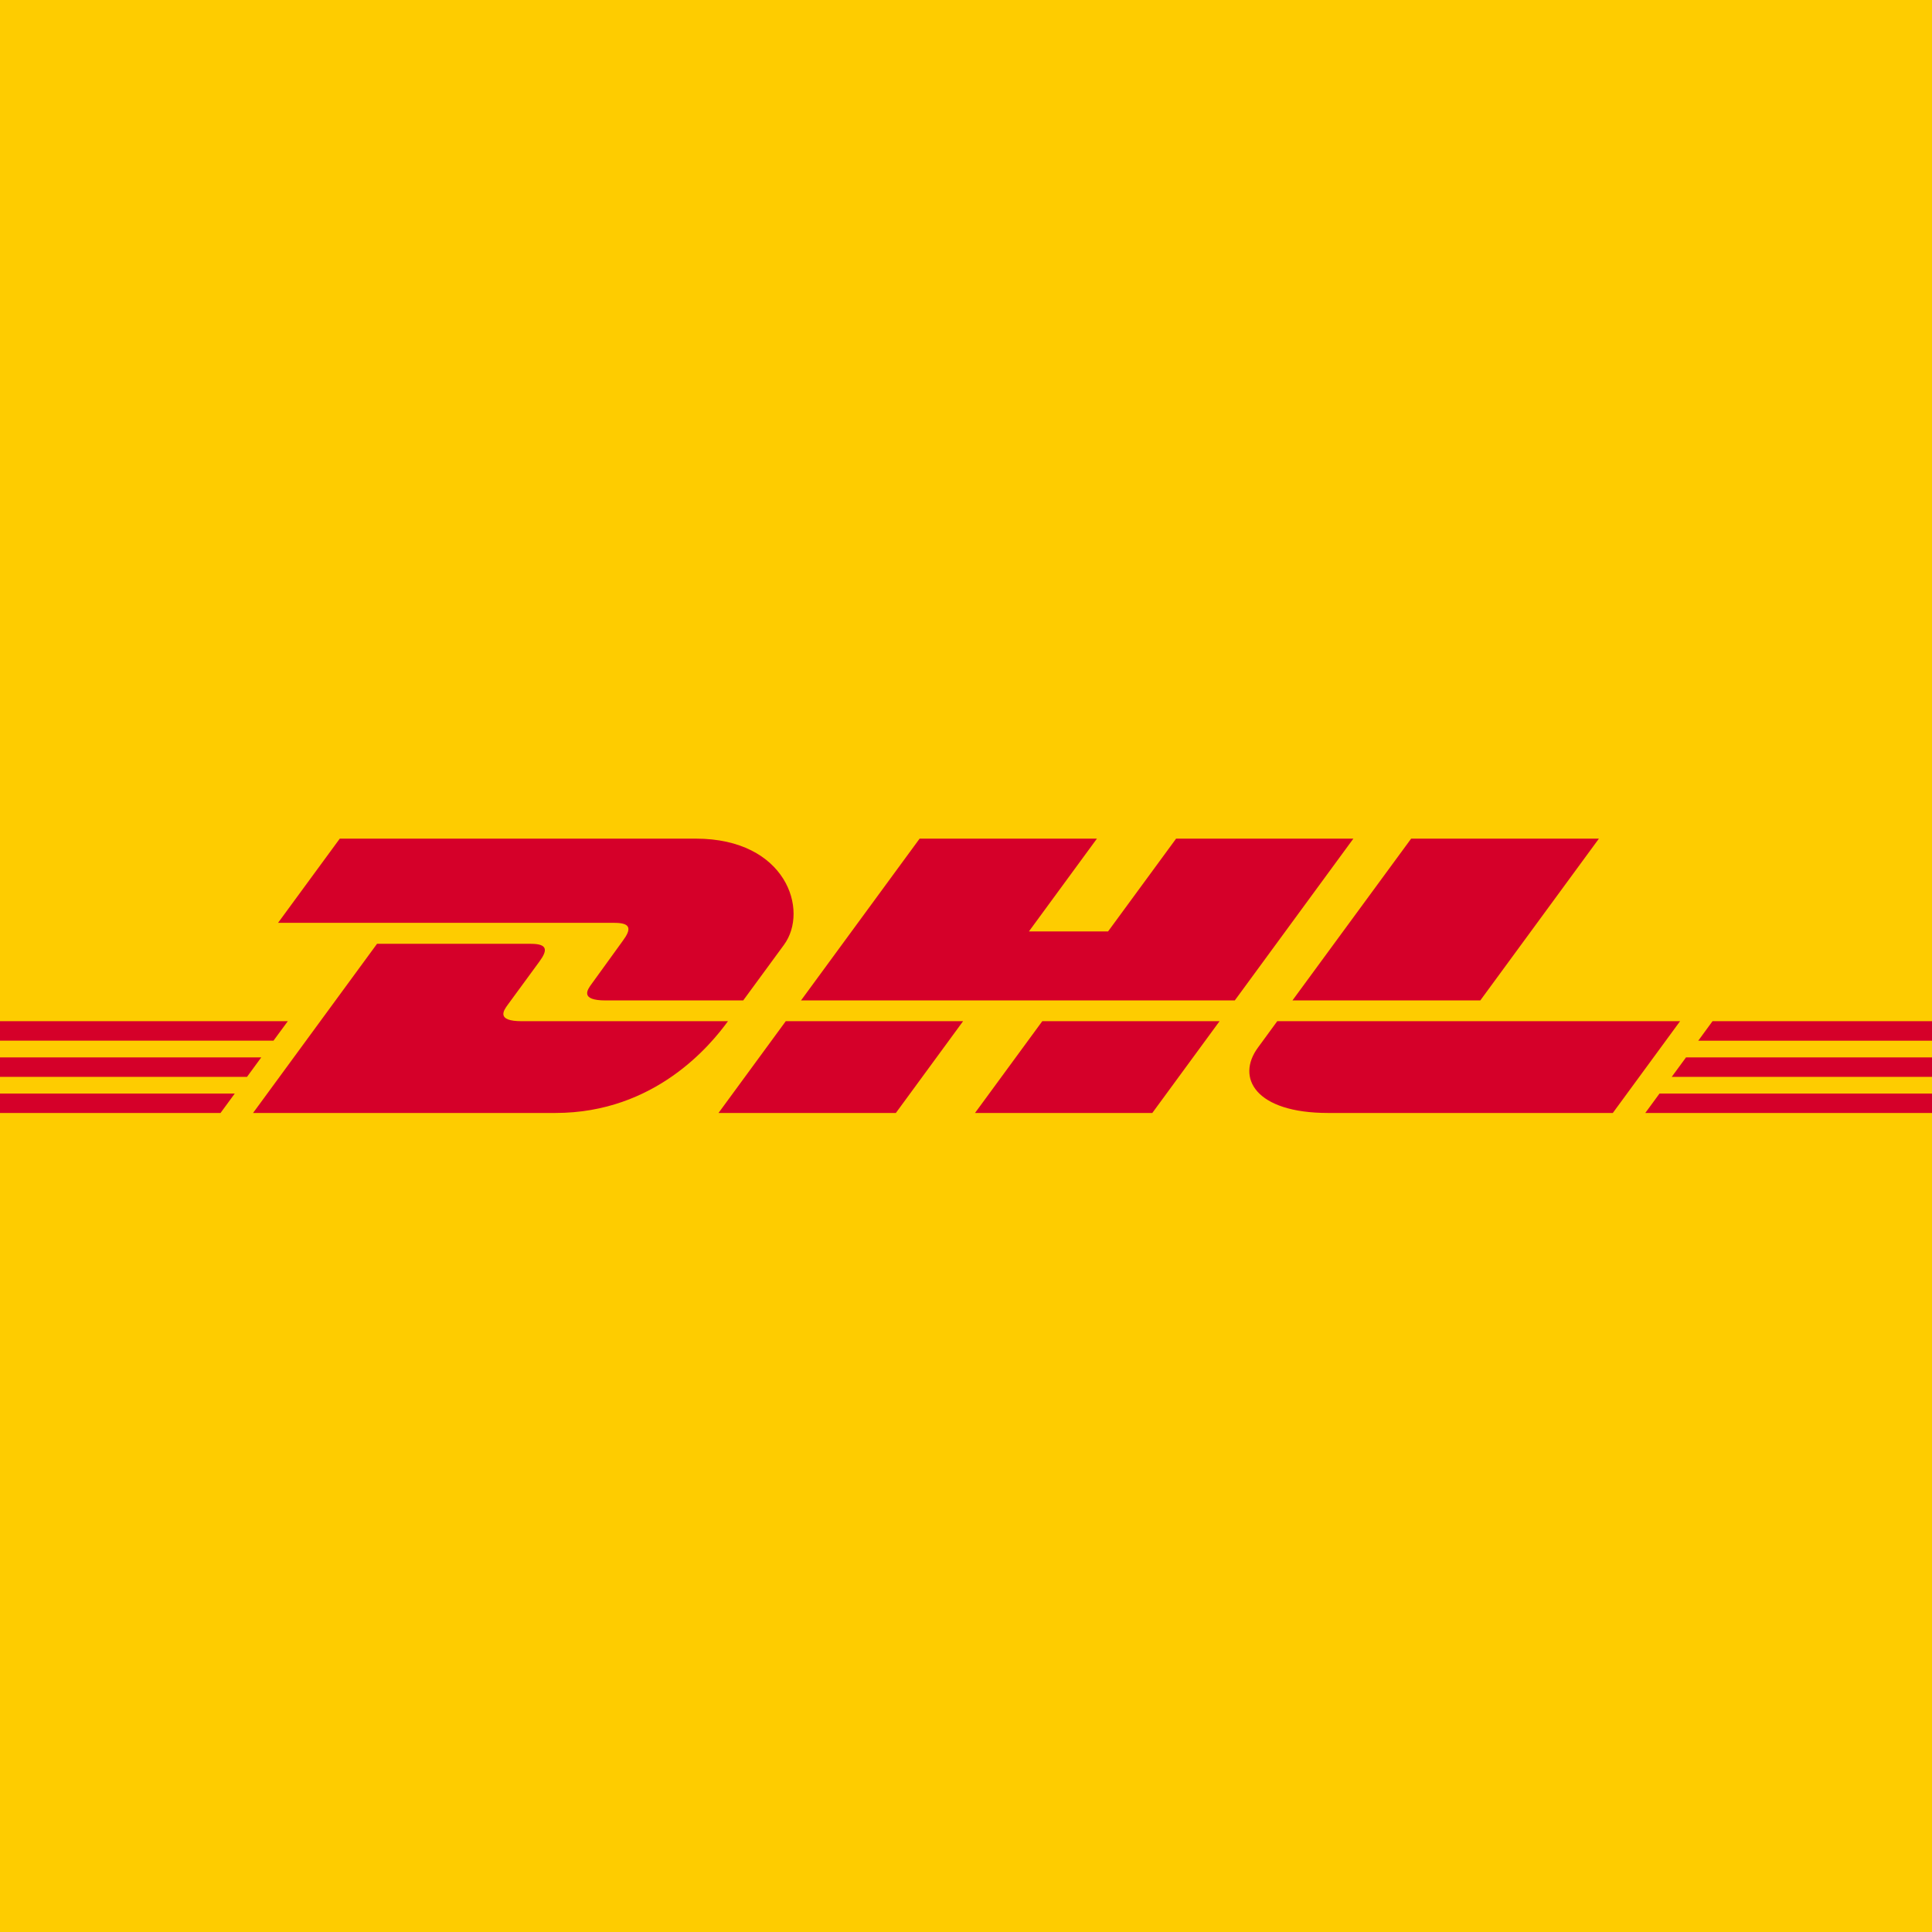 <?xml version="1.0" encoding="UTF-8"?>
<svg xmlns="http://www.w3.org/2000/svg" width="128" height="128" viewBox="0 0 128 128" fill="none">
  <rect width="128" height="128" fill="#FECC00"></rect>
  <g clip-path="url(#clip0_295_35991)">
    <path d="M128 50.469V78.832H0V50.469H128Z" fill="#FECC00"></path>
    <path d="M41.27 62.32C40.711 63.08 39.775 64.403 39.205 65.175C38.916 65.567 38.394 66.281 40.125 66.281C41.957 66.281 49.24 66.281 49.24 66.281C49.24 66.281 50.709 64.274 51.941 62.596C53.616 60.312 52.086 55.562 46.096 55.562C40.736 55.562 22.511 55.562 22.511 55.562L18.421 61.141C18.421 61.141 39.622 61.141 40.71 61.141C41.835 61.141 41.82 61.571 41.27 62.32ZM34.574 67.657C32.843 67.657 33.365 66.942 33.654 66.55C34.224 65.777 35.175 64.469 35.734 63.709C36.285 62.96 36.299 62.53 35.172 62.53C34.085 62.53 24.979 62.53 24.979 62.53L16.766 73.737C16.766 73.737 31.435 73.737 36.795 73.737C43.41 73.737 47.094 69.219 48.229 67.657C48.229 67.657 36.405 67.657 34.574 67.657ZM47.603 73.737H59.353L63.808 67.656L52.059 67.657C52.056 67.657 47.603 73.737 47.603 73.737ZM77.92 55.562L73.413 61.709H68.169L72.674 55.562H60.927L53.069 66.281H81.808L89.664 55.562H77.92ZM64.597 73.737H76.343L80.799 67.657H69.054C69.049 67.657 64.597 73.737 64.597 73.737ZM0 70.055V71.347H16.364L17.309 70.055H0ZM19.068 67.657H0V68.947H18.12L19.068 67.657ZM0 73.737H14.611L15.552 72.453H0V73.737ZM110.756 71.346H128V70.055H111.703L110.756 71.346ZM109.005 73.737H128V72.453H109.945L109.005 73.737ZM113.459 67.657L112.515 68.948H128V67.657H113.459V67.657ZM98.074 66.281L105.932 55.562H93.492C93.487 55.562 85.628 66.281 85.628 66.281H98.074ZM84.621 67.657C84.621 67.657 83.762 68.835 83.345 69.402C81.87 71.403 83.174 73.737 87.989 73.737C93.55 73.737 106.853 73.737 106.853 73.737L111.309 67.657H84.621V67.657Z" fill="#D50029"></path>
  </g>
  <defs>
    <clipPath id="clip0_295_35991">
      <rect width="128" height="28.364" fill="white" transform="translate(0 50.469)"></rect>
    </clipPath>
  </defs>
</svg>
